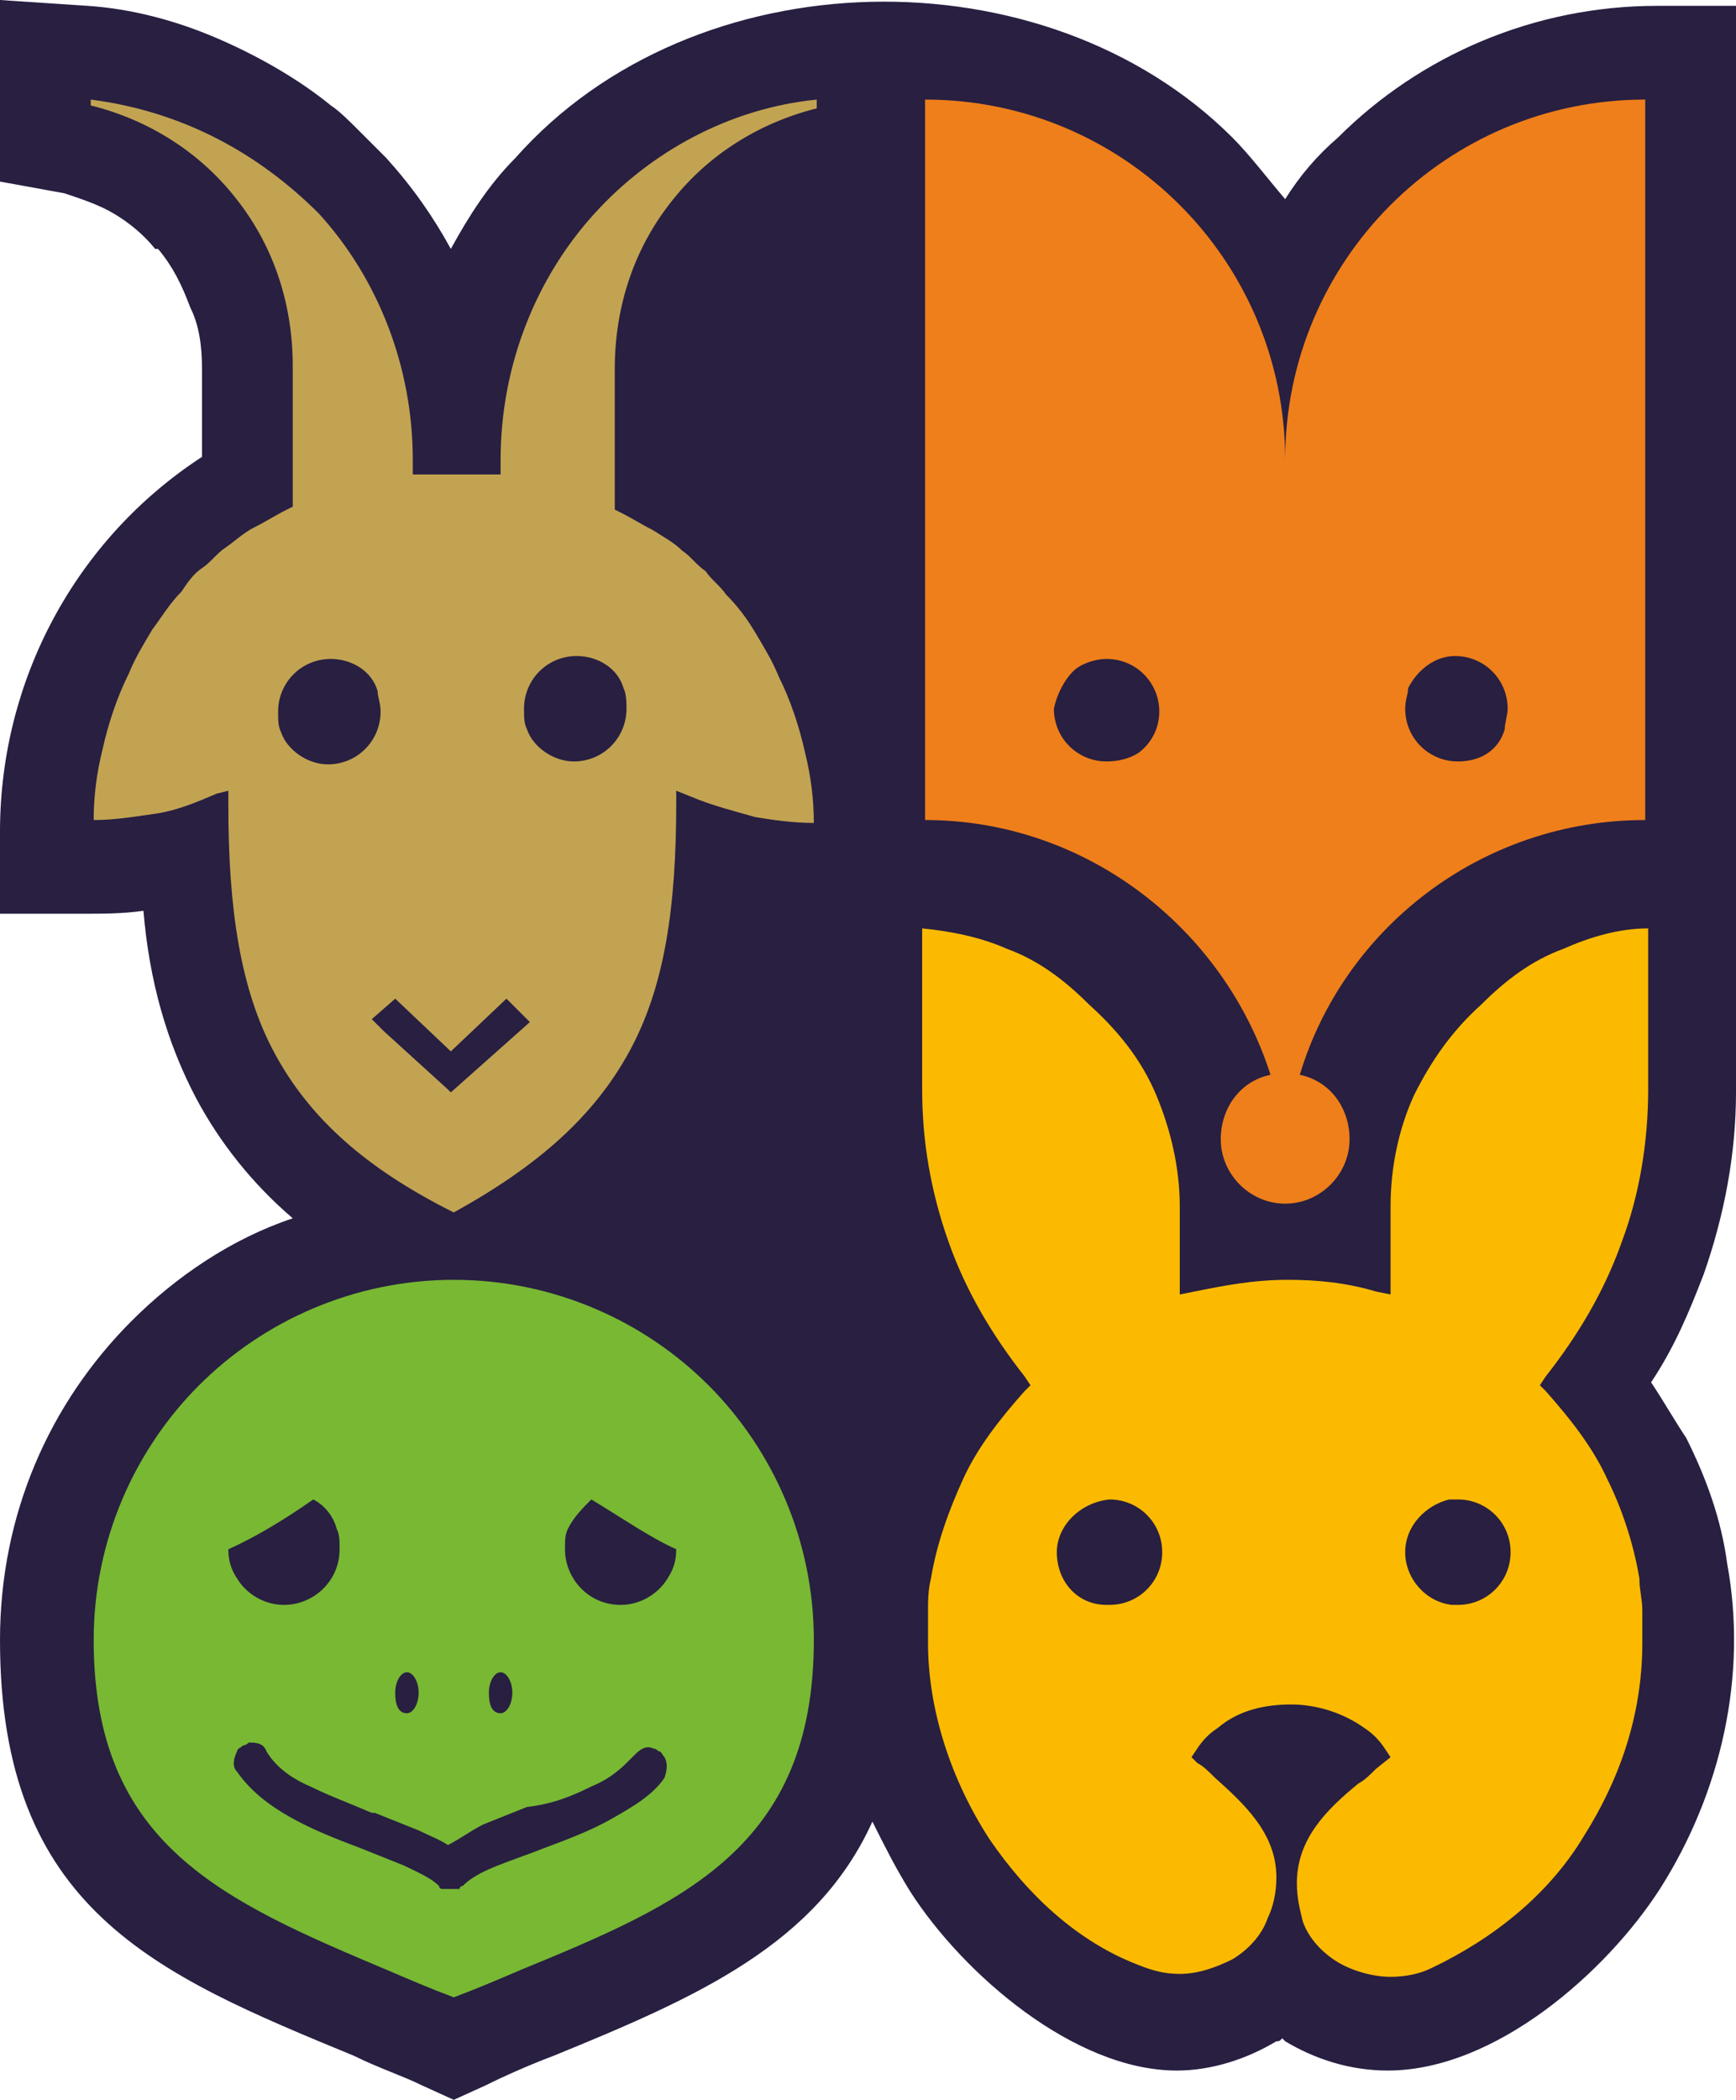 <?xml version="1.0" encoding="utf-8"?>
<!-- Generator: Adobe Illustrator 26.3.1, SVG Export Plug-In . SVG Version: 6.00 Build 0)  -->
<svg version="1.1" id="Layer_1" xmlns="http://www.w3.org/2000/svg" xmlns:xlink="http://www.w3.org/1999/xlink" x="0px" y="0px"
	 viewBox="0 0 59.3 71.7" style="enable-background:new 0 0 59.3 71.7;" xml:space="preserve">
<style type="text/css">
	.st0{fill-rule:evenodd;clip-rule:evenodd;fill:#281F41;}
	.st1{fill-rule:evenodd;clip-rule:evenodd;fill:#78B833;}
	.st2{fill-rule:evenodd;clip-rule:evenodd;fill:#C2A352;}
	.st3{fill-rule:evenodd;clip-rule:evenodd;fill:#FBBA00;}
	.st4{fill-rule:evenodd;clip-rule:evenodd;fill:#EF7F1A;}
</style>
<g>
	<path class="st0" d="M59.3,28.4v8.9c0,2.1-0.4,4.2-1.1,6.2c-0.5,1.3-1,2.5-1.8,3.7c0.4,0.6,0.8,1.3,1.2,1.9
		c0.7,1.4,1.2,2.8,1.4,4.3c0.7,3.8-0.2,7.8-2.3,11.1c-1.8,2.8-5.6,6.2-9.3,6.2c-1.3,0-2.5-0.4-3.5-1c0,0-0.1-0.1-0.1-0.1
		c-0.1,0.1-0.1,0.1-0.2,0.1c-1,0.6-2.2,1-3.4,1c-3.5,0-7.3-3.3-9.1-6.1c-0.5-0.8-0.9-1.6-1.3-2.4c-1.9,4.2-6,6-10.9,8
		c-0.8,0.3-1.7,0.7-2.3,1l-1.1,0.5l-1.1-0.5c-0.6-0.3-1.5-0.6-2.3-1C5.3,67.4,0,65.2,0,56c0-4.3,1.7-8.1,4.5-10.9
		c1.5-1.5,3.4-2.8,5.5-3.5c-1.4-1.2-2.5-2.6-3.3-4.1c-1-1.9-1.6-4-1.8-6.4c-0.7,0.1-1.4,0.1-2.1,0.1H0v-2.8c0-5.2,2.6-10,6.9-12.8
		v-3c0-0.8-0.1-1.5-0.4-2.1C6.2,9.7,5.9,9.1,5.4,8.5l0,0L5.3,8.5C4.9,8,4.4,7.6,3.9,7.3C3.4,7,2.8,6.8,2.2,6.6L0,6.2V0l3,0.2
		c1.5,0.1,3,0.5,4.4,1.1c1.4,0.6,2.8,1.4,3.9,2.3c0.3,0.2,0.6,0.5,1,0.9c0.4,0.4,0.7,0.7,0.9,0.9c0.9,1,1.6,2,2.2,3.1
		c0.6-1.1,1.3-2.2,2.2-3.1c6.1-6.9,18.1-7.1,24.5-0.7c0.6,0.6,1.2,1.4,1.8,2.1c0.5-0.8,1.1-1.5,1.8-2.1c2.8-2.8,6.7-4.5,10.9-4.5
		h2.8L59.3,28.4L59.3,28.4z"/>
	<path class="st1" d="M16.7,57.8c0-0.4,0.2-0.7,0.4-0.7c0.2,0,0.4,0.3,0.4,0.7c0,0.4-0.2,0.7-0.4,0.7C16.8,58.5,16.7,58.2,16.7,57.8
		z M13.5,57.8c0-0.4,0.2-0.7,0.4-0.7c0.2,0,0.4,0.3,0.4,0.7c0,0.4-0.2,0.7-0.4,0.7C13.6,58.5,13.5,58.2,13.5,57.8z M20.2,61
		c0.5-0.2,0.9-0.5,1.2-0.8c0.1-0.1,0.2-0.2,0.3-0.3l0,0c0.2-0.2,0.4-0.3,0.6-0.2c0.1,0,0.2,0.1,0.2,0.1c0.1,0,0.1,0.1,0.2,0.2
		c0.1,0.2,0.1,0.4,0,0.7c-0.4,0.6-1.1,1-1.8,1.4c-0.7,0.4-1.5,0.7-2.3,1l0,0c-0.5,0.2-1.1,0.4-1.6,0.6c-0.5,0.2-0.9,0.4-1.2,0.7
		c0,0-0.1,0-0.1,0.1c0,0-0.1,0-0.1,0l0,0c0,0-0.1,0-0.1,0c0,0-0.1,0-0.1,0c0,0-0.1,0-0.1,0c0,0-0.1,0-0.1,0h0c0,0-0.1,0-0.1,0
		c0,0-0.1,0-0.1-0.1c-0.3-0.3-0.8-0.5-1.2-0.7c-0.5-0.2-1-0.4-1.5-0.6l0,0c-1.6-0.6-3.3-1.3-4.2-2.6c-0.2-0.2-0.1-0.5,0-0.7
		c0-0.1,0.1-0.1,0.2-0.2c0.1,0,0.2-0.1,0.2-0.1c0.2,0,0.5,0,0.6,0.3c0.3,0.5,0.8,0.9,1.5,1.2c0.6,0.3,1.4,0.6,2.1,0.9l0.1,0
		c0.5,0.2,1,0.4,1.5,0.6c0.4,0.2,0.7,0.3,1,0.5c0.4-0.2,0.8-0.5,1.2-0.7c0.5-0.2,1-0.4,1.5-0.6l0,0C18.9,61.6,19.6,61.3,20.2,61
		L20.2,61z M19.4,52.2c0.2-0.4,0.5-0.7,0.8-1c1,0.6,2,1.3,2.9,1.7c0,0.4-0.1,0.7-0.3,1c-0.3,0.5-0.9,0.9-1.6,0.9
		c-1.1,0-1.9-0.9-1.9-1.9C19.3,52.6,19.3,52.4,19.4,52.2L19.4,52.2z M27.8,56c0-3.4-1.4-6.5-3.6-8.7c-2.2-2.2-5.3-3.6-8.7-3.6
		c-3.4,0-6.5,1.4-8.7,3.6c-2.2,2.2-3.6,5.3-3.6,8.7c0,7,4.4,8.9,10.1,11.3c0.7,0.3,1.4,0.6,2.2,0.9c0.8-0.3,1.5-0.6,2.2-0.9
		C23.3,65,27.8,63.1,27.8,56z M10.7,51.2c0.4,0.2,0.7,0.6,0.8,1c0.1,0.2,0.1,0.4,0.1,0.7c0,1.1-0.9,1.9-1.9,1.9
		c-0.7,0-1.3-0.4-1.6-0.9c-0.2-0.3-0.3-0.6-0.3-1C8.7,52.5,9.7,51.9,10.7,51.2L10.7,51.2z"/>
	<path class="st2" d="M13.5,34.1l1.9,1.8l1.9-1.8l0.8,0.8l-2.7,2.4l-0.1-0.1l-2.2-2l-0.4-0.4L13.5,34.1L13.5,34.1z M15.5,41.4
		c2.9-1.6,4.8-3.3,6-5.5c1.2-2.2,1.6-4.9,1.6-8.5V27l0.5,0.2c0.7,0.3,1.5,0.5,2.2,0.7c0.6,0.1,1.3,0.2,2,0.2c0-0.8-0.1-1.6-0.3-2.4
		c-0.2-0.9-0.5-1.8-0.9-2.6c-0.2-0.5-0.5-1-0.8-1.5c-0.3-0.5-0.6-0.9-1-1.3c-0.2-0.3-0.5-0.5-0.7-0.8c-0.3-0.2-0.5-0.5-0.8-0.7
		c-0.3-0.3-0.7-0.5-1-0.7c-0.4-0.2-0.7-0.4-1.1-0.6l-0.2-0.1v-4.8c0-2.2,0.7-4.2,2-5.8c1.2-1.5,2.9-2.6,4.9-3.1V3.4
		c-3,0.3-5.7,1.8-7.6,3.9c-2,2.2-3.2,5.2-3.2,8.4v0.5l-0.4,0c-0.4,0-0.7,0-1.1,0c-0.4,0-0.7,0-1.1,0l-0.4,0v-0.5
		c0-3.2-1.2-6.2-3.2-8.4C8.8,5.2,6.2,3.8,3.1,3.4v0.2c2,0.5,3.7,1.6,4.9,3.1c1.3,1.6,2,3.6,2,5.8v4.8l-0.2,0.1
		c-0.4,0.2-0.7,0.4-1.1,0.6c-0.4,0.2-0.7,0.5-1,0.7c-0.3,0.2-0.5,0.5-0.8,0.7c-0.3,0.2-0.5,0.5-0.7,0.8c-0.4,0.4-0.7,0.9-1,1.3
		c-0.3,0.5-0.6,1-0.8,1.5c-0.4,0.8-0.7,1.7-0.9,2.6c-0.2,0.8-0.3,1.6-0.3,2.4c0.7,0,1.3-0.1,2-0.2c0.8-0.1,1.5-0.4,2.2-0.7L7.8,27
		v0.5c0,3.5,0.4,6.3,1.6,8.5C10.6,38.2,12.5,39.9,15.5,41.4L15.5,41.4z M13,24.3c0,1-0.8,1.8-1.8,1.8c-0.7,0-1.4-0.5-1.6-1.1
		c-0.1-0.2-0.1-0.4-0.1-0.7c0-1,0.8-1.8,1.8-1.8c0.7,0,1.4,0.4,1.6,1.1C12.9,23.8,13,24,13,24.3z M19.6,26c-0.7,0-1.4-0.5-1.6-1.1
		c-0.1-0.2-0.1-0.4-0.1-0.7c0-1,0.8-1.8,1.8-1.8c0.7,0,1.4,0.4,1.6,1.1c0.1,0.2,0.1,0.5,0.1,0.7C21.4,25.2,20.6,26,19.6,26z"/>
	<path class="st3" d="M40.8,44.1l-0.5,0.1v-3c0-1.3-0.3-2.6-0.8-3.8c-0.5-1.2-1.3-2.2-2.3-3.1l0,0c-0.8-0.8-1.7-1.5-2.8-1.9
		c-0.9-0.4-1.9-0.6-2.9-0.7v5.5c0,1.8,0.3,3.5,0.9,5.2c0.6,1.7,1.5,3.2,2.6,4.6l0.2,0.3L35,47.5c-0.8,0.9-1.6,1.9-2.1,3
		c-0.5,1.1-0.9,2.2-1.1,3.4c-0.1,0.4-0.1,0.8-0.1,1.1c0,0.4,0,0.8,0,1.1c0,2.3,0.8,4.7,2.1,6.7c1.3,1.9,3,3.5,5.1,4.3l0,0
		c0.5,0.2,0.9,0.3,1.4,0.3c0.6,0,1.2-0.2,1.8-0.5c0.5-0.3,1-0.8,1.2-1.4c0.2-0.4,0.3-0.9,0.3-1.4c0-1.5-1.1-2.5-2.1-3.4
		c-0.2-0.2-0.4-0.4-0.6-0.5l-0.2-0.2l0.2-0.3c0.2-0.3,0.4-0.5,0.7-0.7c0.7-0.6,1.6-0.8,2.5-0.8v0c0.9,0,1.8,0.3,2.5,0.8
		c0.3,0.2,0.5,0.4,0.7,0.7l0.2,0.3L47,60.4c-0.2,0.2-0.4,0.4-0.6,0.5c-1.1,0.9-2.1,1.9-2.1,3.4c0,0.5,0.1,0.9,0.2,1.3
		c0.2,0.6,0.7,1.1,1.2,1.4c0.5,0.3,1.2,0.5,1.8,0.5c0.5,0,1-0.1,1.4-0.3c2.1-1,4-2.5,5.2-4.5c1.2-1.9,2-4.1,2-6.6c0-0.4,0-0.8,0-1.1
		c0-0.4-0.1-0.7-0.1-1.1c-0.2-1.2-0.6-2.4-1.1-3.4c-0.5-1.1-1.3-2.1-2.1-3l-0.2-0.2l0.2-0.3c1.1-1.4,2-2.9,2.6-4.6
		c0.6-1.6,0.9-3.4,0.9-5.2v-5.5c-1,0-2,0.3-2.9,0.7c-1.1,0.4-2,1.1-2.8,1.9l0,0c-1,0.9-1.7,1.9-2.3,3.1c-0.5,1.1-0.8,2.4-0.8,3.8
		c0,0.1,0,0.2,0,0.2c0,0.1,0,0.1,0,0.2l0,0v2.6l-0.5-0.1c-1-0.3-2-0.4-3-0.4C42.8,43.7,41.8,43.9,40.8,44.1L40.8,44.1z M49.6,54.8
		C48.7,54.7,48,53.9,48,53c0-0.9,0.7-1.6,1.5-1.8c0.1,0,0.2,0,0.3,0c1,0,1.8,0.8,1.8,1.8c0,1-0.8,1.8-1.8,1.8
		C49.7,54.8,49.6,54.8,49.6,54.8L49.6,54.8z M37.9,51.2c1,0,1.8,0.8,1.8,1.8c0,1-0.8,1.8-1.8,1.8c0,0,0,0-0.1,0
		c-1,0-1.7-0.8-1.7-1.8C36.1,52.1,36.9,51.3,37.9,51.2C37.8,51.2,37.9,51.2,37.9,51.2z"/>
	<path class="st4" d="M49.8,26c-1,0-1.8-0.8-1.8-1.8c0-0.3,0.1-0.5,0.1-0.7c0.3-0.6,0.9-1.1,1.6-1.1c1,0,1.8,0.8,1.8,1.8
		c0,0.2-0.1,0.5-0.1,0.7C51.2,25.6,50.6,26,49.8,26z M44.4,36.7c1.5-5,6.2-8.7,11.8-8.7V3.4c-6.8,0-12.3,5.5-12.3,12.3
		c0-6.8-5.5-12.3-12.3-12.3V28c5.5,0,10.2,3.7,11.8,8.7c-1,0.2-1.7,1.1-1.7,2.2c0,1.2,1,2.2,2.2,2.2c1.2,0,2.2-1,2.2-2.2
		C46.1,37.8,45.4,36.9,44.4,36.7L44.4,36.7z M36.8,22.8c0.3-0.2,0.7-0.3,1-0.3c1,0,1.8,0.8,1.8,1.8c0,0.6-0.3,1.1-0.7,1.4
		c-0.3,0.2-0.7,0.3-1.1,0.3c-1,0-1.8-0.8-1.8-1.8C36.1,23.7,36.4,23.1,36.8,22.8z"/>
</g>
</svg>
